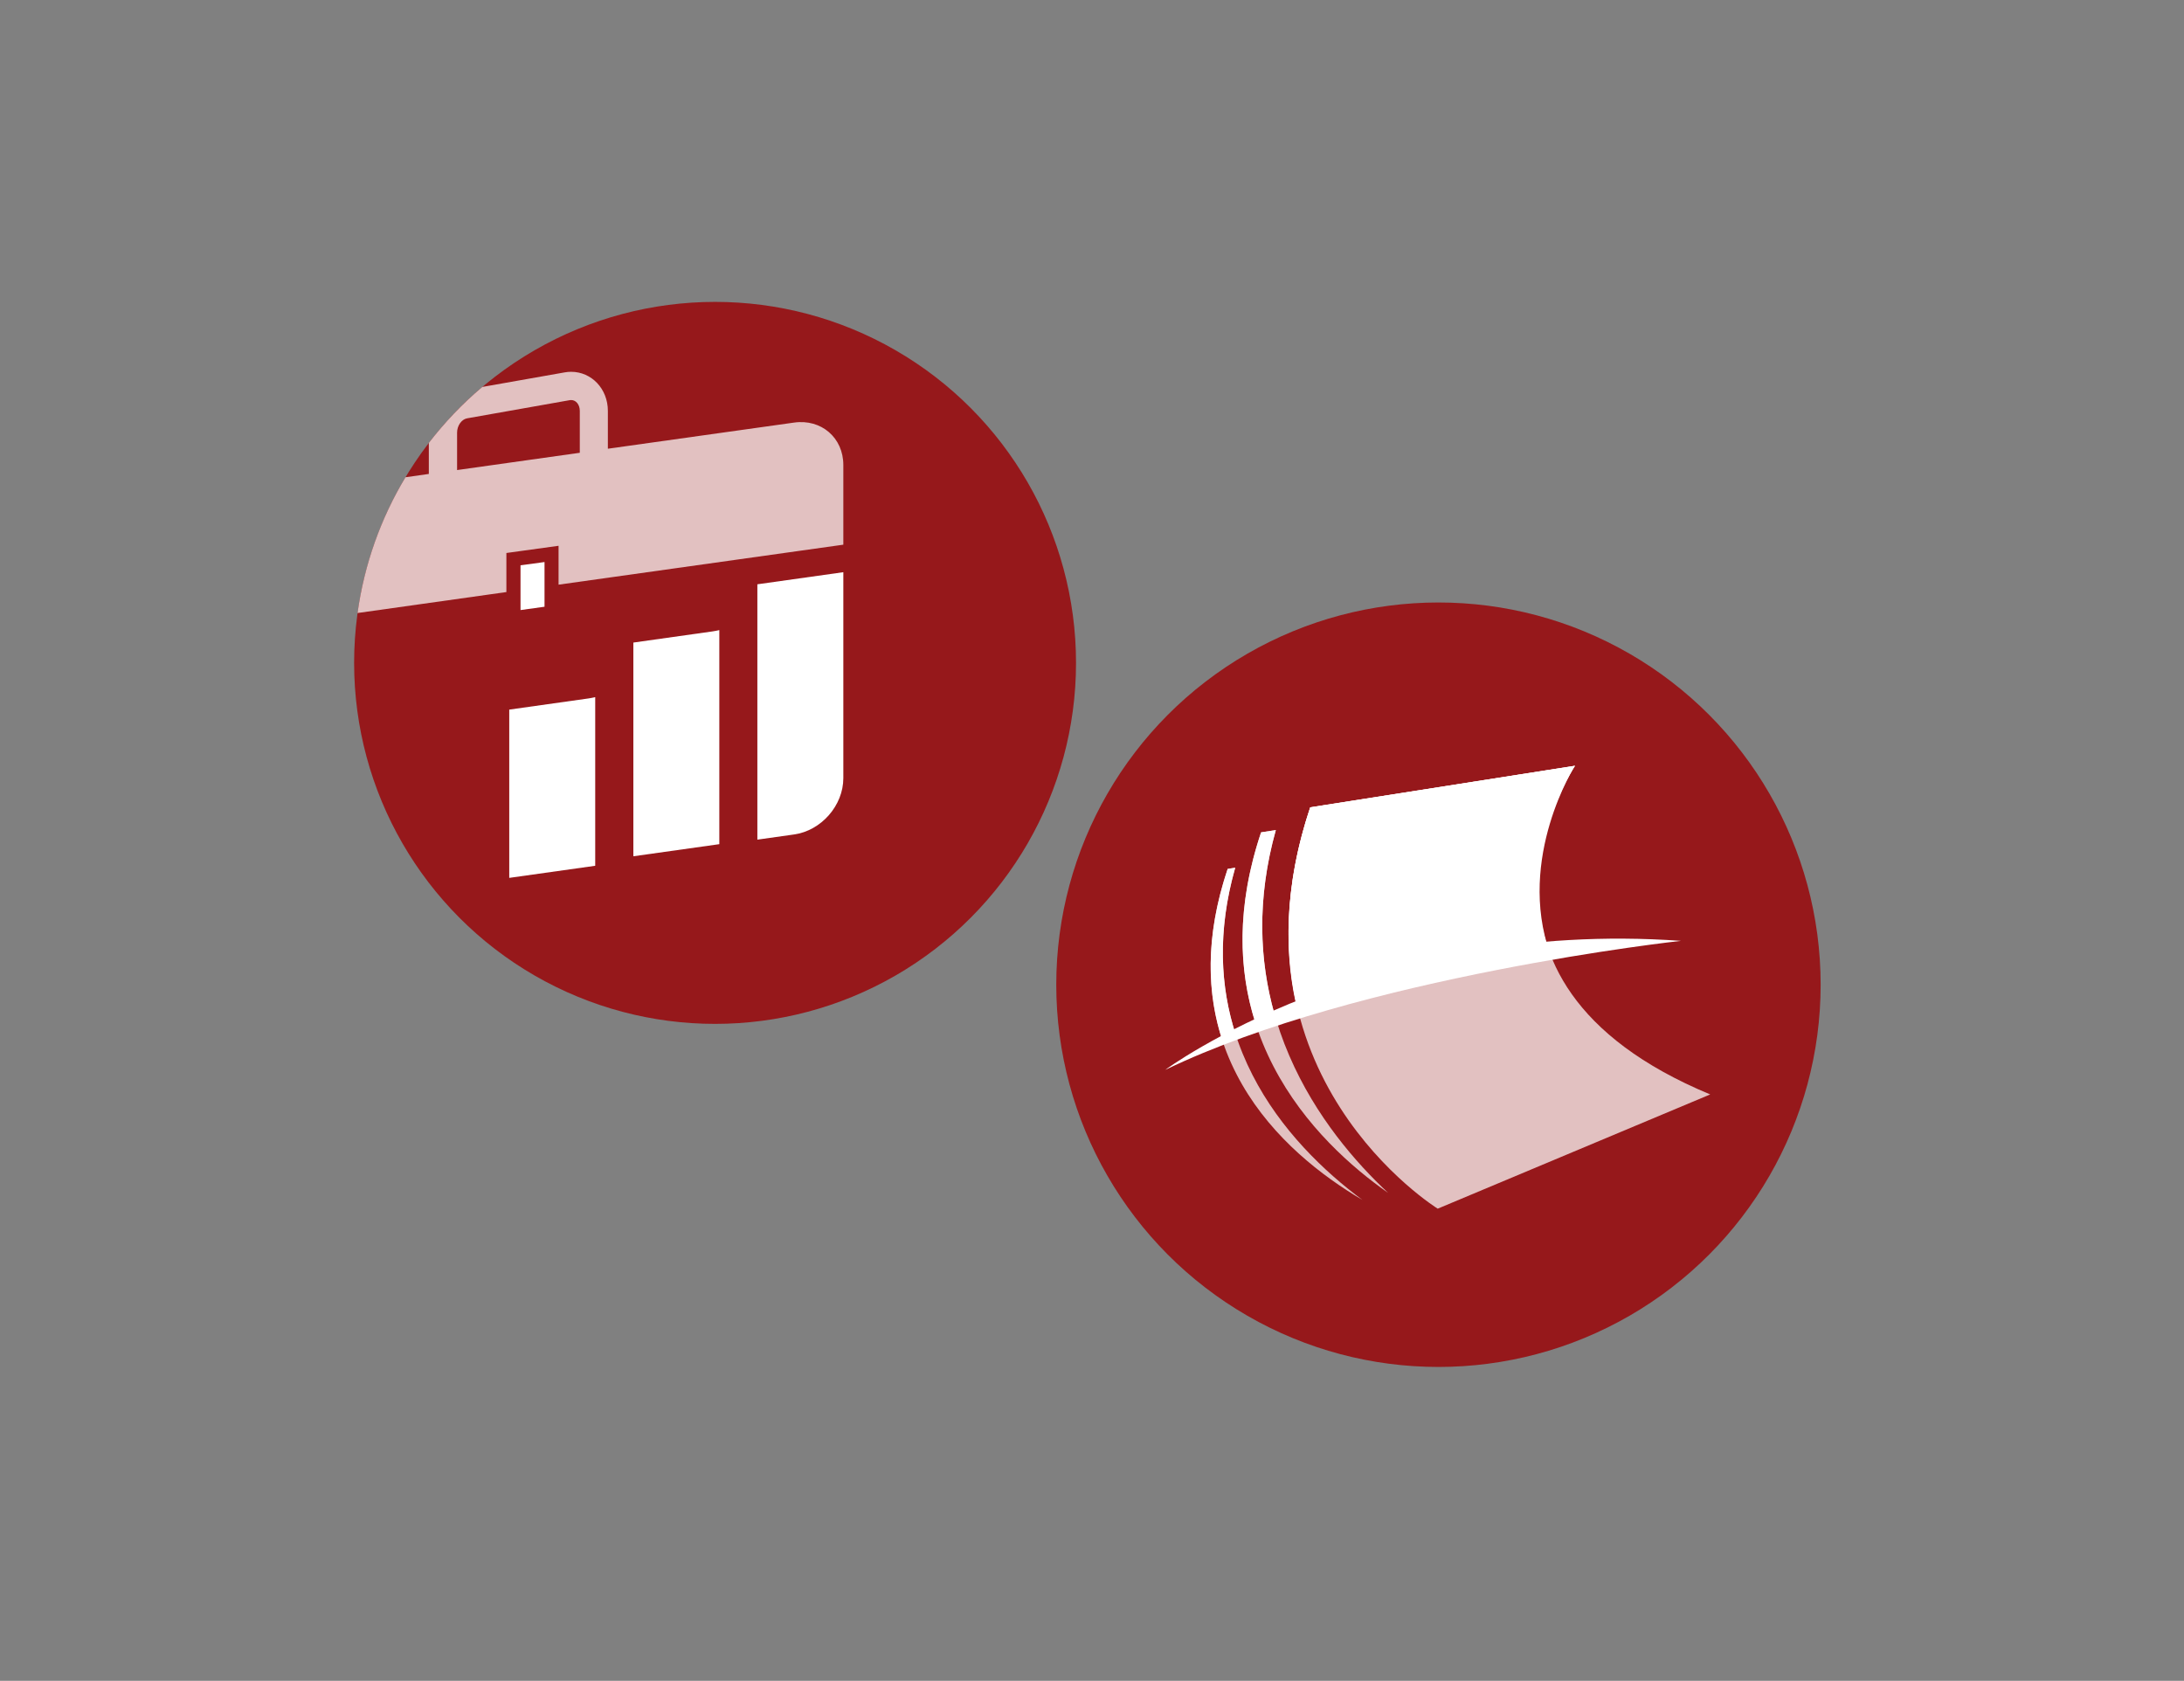 <?xml version="1.0" encoding="UTF-8"?><svg id="Layer_2" xmlns="http://www.w3.org/2000/svg" viewBox="0 0 236.52 182.01"><rect x="0" y="0" width="236.52" height="182.01" fill="#808080" stroke="none"/><defs><style>.cls-1{fill:#96181b;}.cls-1,.cls-2,.cls-3,.cls-4{stroke-width:0px;}.cls-2{fill:#e2c1c1;}.cls-3{fill:none;}.cls-4{fill:#fff;}</style></defs><g id="Layer_1-2"><rect class="cls-3" width="236.52" height="182.01"/><circle id="Fond" class="cls-1" cx="77.44" cy="71.78" r="39.09"/><path class="cls-4" d="M68.59,69.58v23.14l9.31-1.31v-23.18c-.24.06-.49.1-.73.14l-8.58,1.21Z"/><polygon class="cls-4" points="56.37 62.85 56.37 66.06 58.97 65.7 58.97 60.86 56.37 61.21 56.37 62.85"/><path class="cls-4" d="M82.02,63.28v27.64l3.97-.56c2.95-.41,5.34-3.14,5.34-6.1v-22.3l-9.31,1.31Z"/><path class="cls-4" d="M64.46,93.74v-18.25c-.24.06-.49.1-.73.14l-8.58,1.21v18.22l9.31-1.31Z"/><path class="cls-2" d="M85.99,45.76l-20.16,2.83v-4.1c0-2.37-1.75-4.23-3.98-4.23-.23,0-.46.02-.68.06l-8.94,1.58c-2.14,1.81-4.08,3.84-5.79,6.06v3.36l-2.53.36c-2.65,4.41-4.45,9.38-5.19,14.7l16.12-2.27v-1.27h0v-2.96l5.65-.78v4.21l30.84-4.33v-8.63c0-2.95-2.39-5.01-5.34-4.59ZM62.78,49.03l-13.28,1.87v-4.05c0-.75.48-1.44,1.08-1.55l11.13-1.97c.05,0,.1-.01.15-.01.52,0,.93.49.93,1.18v4.53Z"/><circle id="Fond-2" class="cls-1" cx="155.78" cy="106.63" r="41.39"/><path class="cls-2" d="M141.9,87.42l28.67-4.5s-15.43,23.09,14.64,35.59l-29.51,12.37s-23.49-14.52-13.79-43.46Z"/><path class="cls-2" d="M133.77,93.96l-.82.13c-6.56,19.58,5.86,30.7,14.59,35.84-8.25-6.14-18.9-17.96-13.77-35.97Z"/><path class="cls-2" d="M138.17,89.88l-1.6.25c-7.02,20.95,6.02,33.63,13.76,39.04-6.93-6.46-17.55-20.03-12.16-39.29Z"/><path class="cls-4" d="M167.86,103.27c-3.64-10.41,2.7-20.35,2.7-20.35l-28.67,4.5c-2.82,8.41-2.91,16.11-1.3,22.26,6.35-2.78,15.33-6.16,27.26-6.41Z"/><path class="cls-4" d="M138,109.73c-1.6-5.7-1.93-12.34.17-19.85l-1.6.25c-2.7,8.07-2.43,14.91-.63,20.58.64-.32,1.32-.65,2.06-.98Z"/><path class="cls-4" d="M133.83,112.05c-1.67-5.13-2.03-11.15-.06-18.09l-.82.13c-2.48,7.4-2.24,13.6-.52,18.72.43-.24.89-.49,1.4-.76Z"/><path class="cls-4" d="M167.74,102.97c-3.71-10.27,2.82-20.04,2.82-20.04l-28.67,4.5c-2.99,8.92-2.82,16.47-1.17,22.65l27.01-7.1Z"/><path class="cls-4" d="M126.19,115.85s22.11-16.37,55.85-13.97c0,0-34.71,3.79-55.85,13.97Z"/></g></svg>